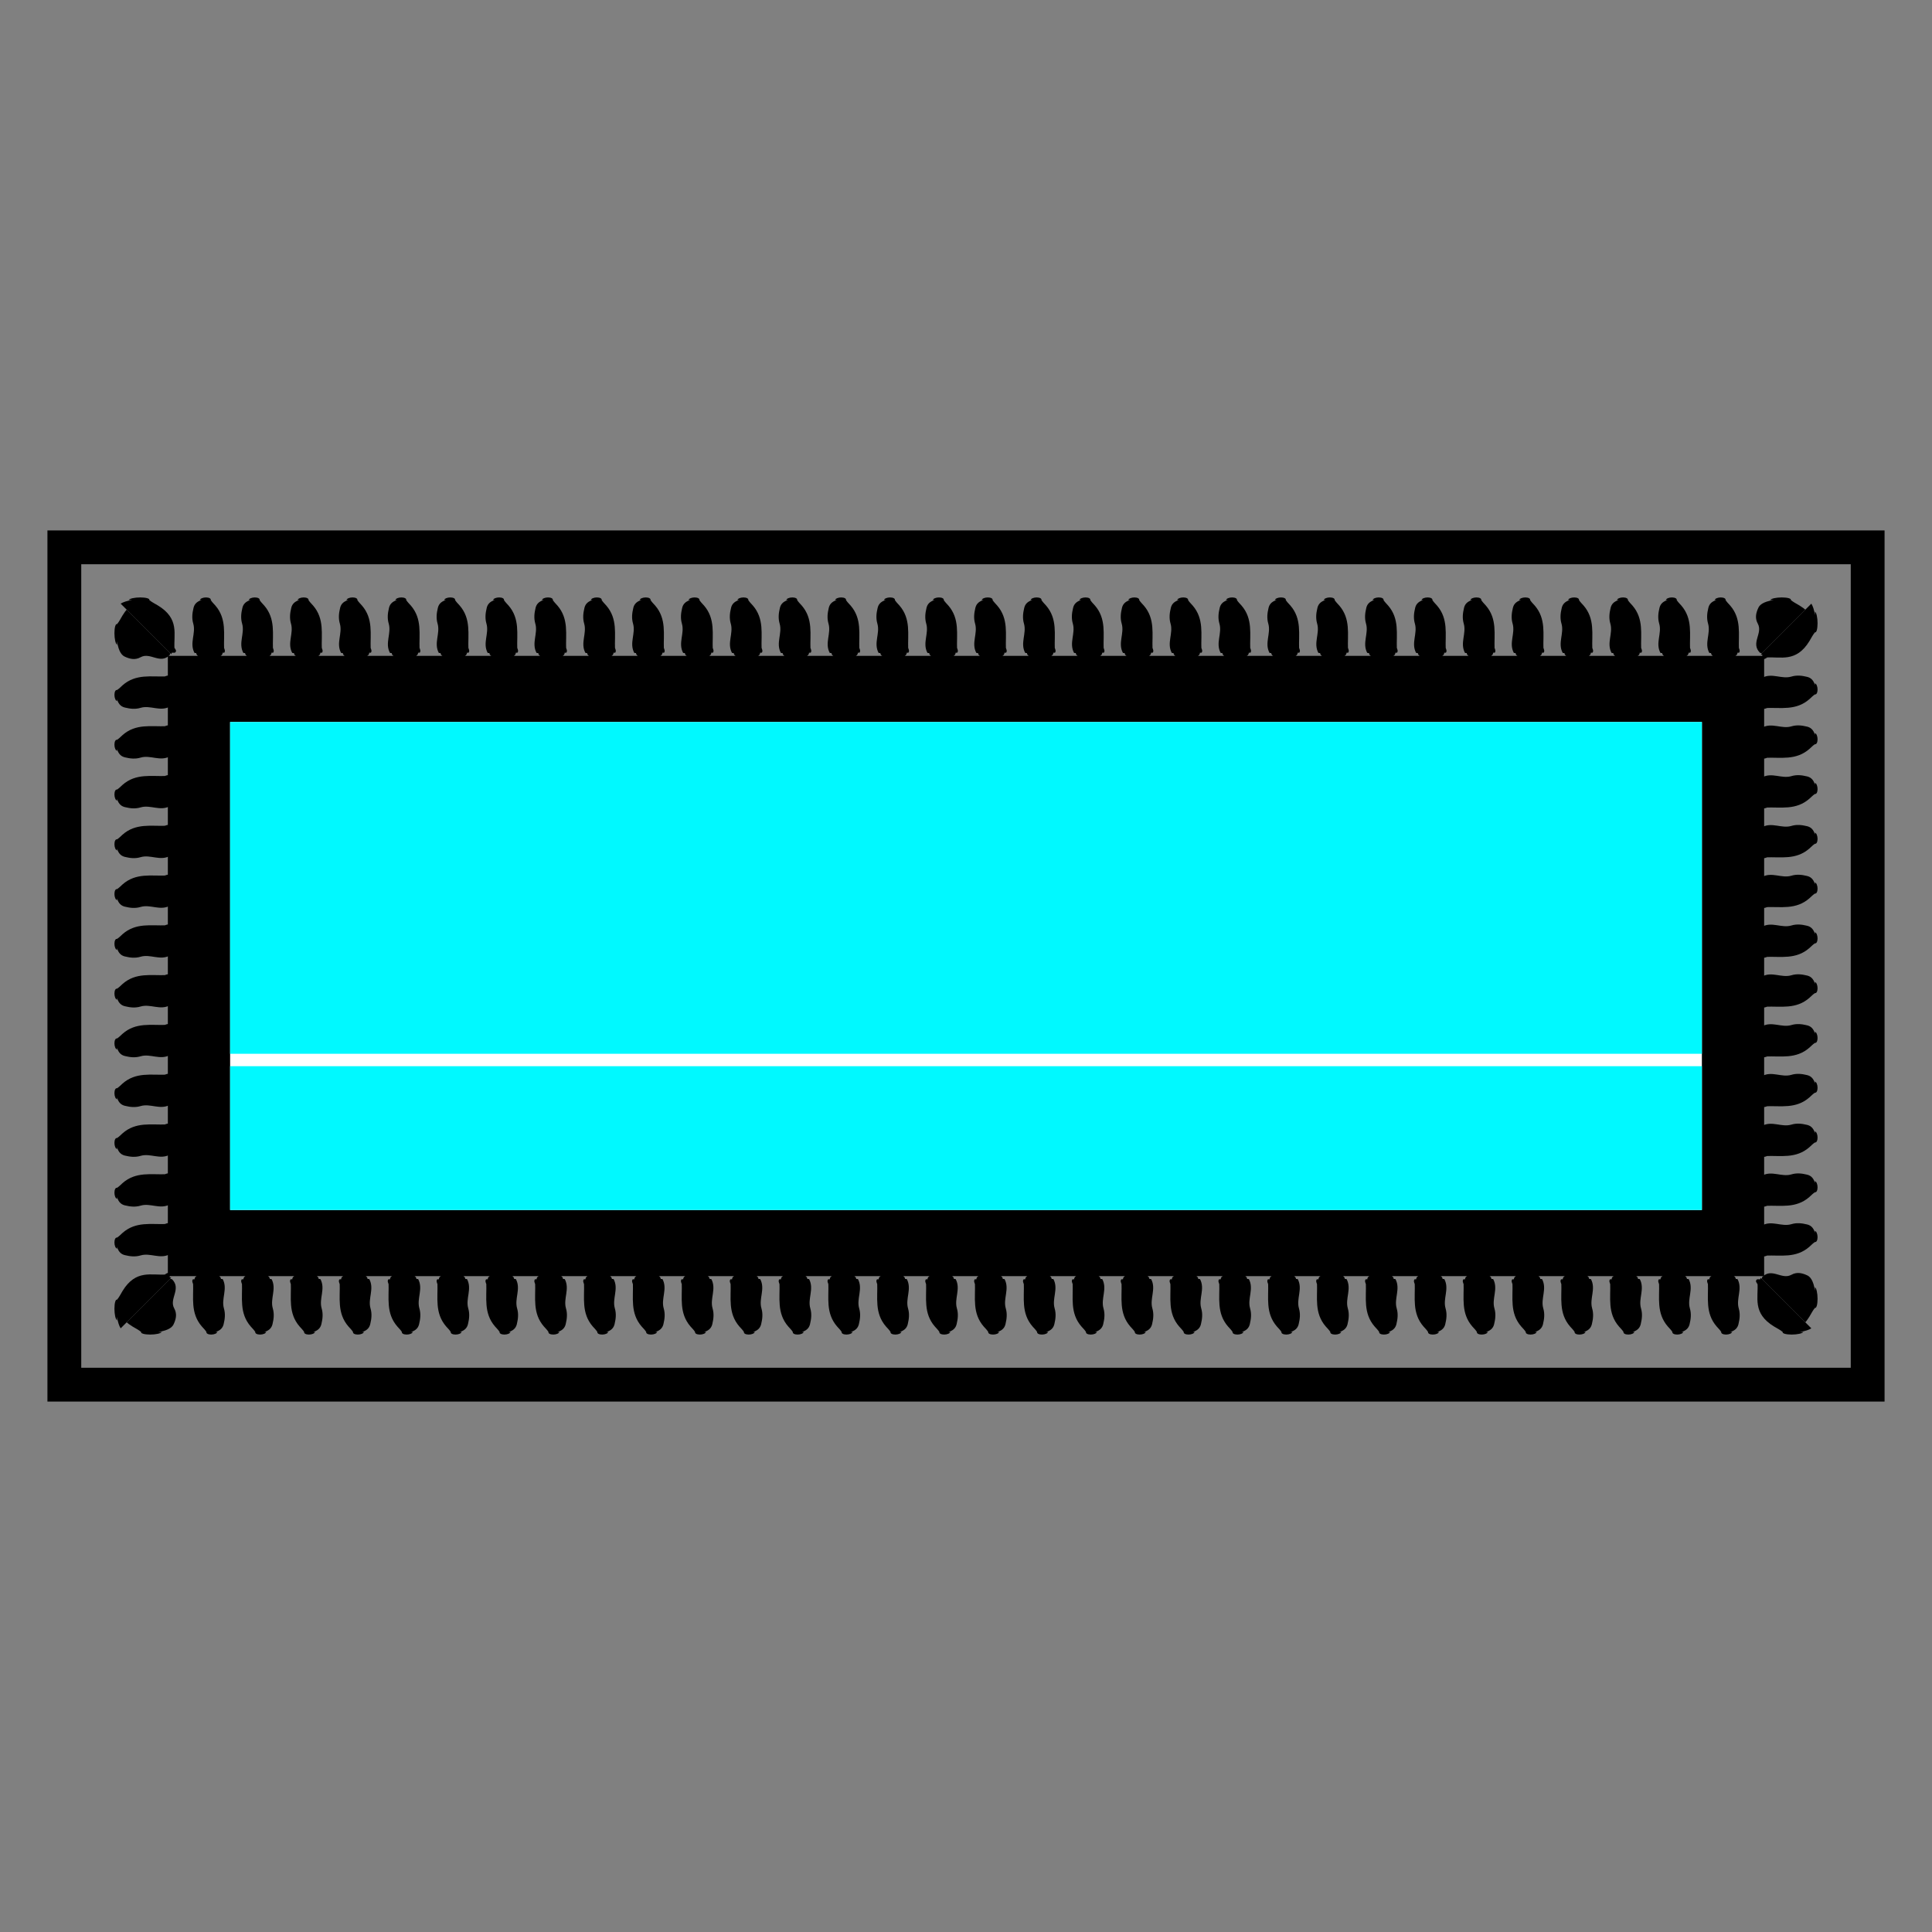 <?xml version="1.0" encoding="utf-8"?>
<!-- Generator: Adobe Illustrator 24.2.1, SVG Export Plug-In . SVG Version: 6.00 Build 0)  -->
<svg version="1.1" xmlns="http://www.w3.org/2000/svg" xmlns:xlink="http://www.w3.org/1999/xlink" x="0px" y="0px"
	 viewBox="0 0 400 400" enable-background="new 0 0 400 400" xml:space="preserve">
<rect x="0" y="0" width="400" height="400" fill="#808080" stroke="none"/>
<g id="Shapes">
	<g>
		<g>
			<path d="M390.179,290.179H9.821V109.821h380.357V290.179z M16.821,283.179h366.357V116.821H16.821
				V283.179z"/>
		</g>
		<g>
			<g>
				<path d="M24.225,258.147c0.364,1.233,1.071,1.588,1.662,1.723c1.099,0.272,2.147,0.374,3.228,0.051
					c2.026-0.602,4.029,0.852,6.057-0.258c0.027-0.025,0.025-0.236,0.034-0.37
					c0.692-0.01,1.243-1.255,1.236-2.796c-0.007-1.537-0.59-2.794-1.306-2.771l-0.004-0.347
					c-0.335-0.254-0.665-0.074-0.995,0.043c0.08-0.001,0.154-0.003,0.235-0.004
					c-3.029,0.124-6.231-0.603-9.005,1.844c-0.371,0.334-0.731,0.72-1.139,0.971
					c-0.294-0.077-0.534,0.36-0.536,1.006c0.002,0.627,0.236,1.203,0.534,1.292L24.225,258.147z"/>
			</g>
			<g>
				<path d="M24.225,247.84c0.364,1.233,1.071,1.588,1.662,1.723c1.099,0.272,2.147,0.373,3.228,0.05
					c2.026-0.601,4.029,0.852,6.057-0.257c0.027-0.025,0.025-0.236,0.034-0.37
					c0.692-0.01,1.243-1.255,1.236-2.796c-0.007-1.537-0.59-2.794-1.306-2.771l-0.004-0.347
					c-0.335-0.254-0.665-0.074-0.995,0.043c0.08-0.001,0.154-0.003,0.235-0.004
					c-3.029,0.124-6.231-0.603-9.005,1.844c-0.371,0.334-0.731,0.72-1.139,0.97
					c-0.294-0.077-0.534,0.36-0.536,1.006c0.002,0.627,0.236,1.203,0.534,1.292L24.225,247.84z"/>
			</g>
			<g>
				<path d="M24.225,237.534c0.364,1.233,1.071,1.588,1.662,1.723c1.099,0.272,2.147,0.373,3.228,0.05
					c2.026-0.601,4.029,0.852,6.057-0.257c0.027-0.025,0.025-0.236,0.034-0.37
					c0.692-0.01,1.243-1.255,1.236-2.796c-0.007-1.537-0.59-2.794-1.306-2.771l-0.004-0.347
					c-0.335-0.254-0.665-0.074-0.995,0.043c0.08-0.001,0.154-0.003,0.235-0.004
					c-3.029,0.124-6.231-0.603-9.005,1.844c-0.371,0.334-0.731,0.72-1.139,0.97
					c-0.294-0.077-0.534,0.36-0.536,1.006c0.002,0.627,0.236,1.203,0.534,1.292L24.225,237.534z"/>
			</g>
			<g>
				<path d="M24.225,227.227c0.364,1.233,1.071,1.588,1.662,1.723c1.099,0.272,2.147,0.373,3.228,0.05
					c2.026-0.601,4.029,0.852,6.057-0.257c0.027-0.025,0.025-0.236,0.034-0.37
					c0.692-0.01,1.243-1.255,1.236-2.796c-0.007-1.537-0.59-2.794-1.306-2.771l-0.004-0.347
					c-0.335-0.254-0.665-0.074-0.995,0.042c0.08-0.001,0.154-0.002,0.235-0.004
					c-3.029,0.124-6.231-0.603-9.005,1.844c-0.371,0.334-0.731,0.72-1.139,0.97
					c-0.294-0.077-0.534,0.36-0.536,1.006c0.002,0.627,0.236,1.203,0.534,1.292L24.225,227.227z"/>
			</g>
			<g>
				<path d="M24.225,216.92c0.364,1.233,1.071,1.588,1.662,1.723c1.099,0.272,2.147,0.373,3.228,0.05
					c2.026-0.601,4.029,0.852,6.057-0.257c0.027-0.025,0.025-0.236,0.034-0.37
					c0.692-0.01,1.243-1.255,1.236-2.796c-0.007-1.537-0.59-2.793-1.306-2.77l-0.004-0.347
					c-0.335-0.254-0.665-0.074-0.995,0.042c0.08-0.001,0.154-0.002,0.235-0.004
					c-3.029,0.124-6.231-0.603-9.005,1.844c-0.371,0.334-0.731,0.72-1.139,0.97
					c-0.294-0.077-0.534,0.36-0.536,1.006c0.002,0.627,0.236,1.203,0.534,1.292L24.225,216.92z"/>
			</g>
			<g>
				<path d="M24.225,206.614c0.364,1.233,1.071,1.588,1.662,1.723c1.099,0.272,2.147,0.373,3.228,0.05
					c2.026-0.601,4.029,0.852,6.057-0.257c0.027-0.025,0.025-0.236,0.034-0.37
					c0.692-0.009,1.243-1.255,1.236-2.796c-0.007-1.537-0.59-2.793-1.306-2.771l-0.004-0.347
					c-0.335-0.254-0.665-0.074-0.995,0.042c0.08-0.001,0.154-0.002,0.235-0.004
					c-3.029,0.124-6.231-0.603-9.005,1.844c-0.371,0.334-0.731,0.72-1.139,0.97
					c-0.294-0.077-0.534,0.36-0.536,1.006c0.002,0.627,0.236,1.203,0.534,1.292L24.225,206.614z"/>
			</g>
			<g>
				<path d="M24.225,196.307c0.364,1.233,1.071,1.588,1.662,1.723c1.099,0.272,2.147,0.373,3.228,0.05
					c2.026-0.601,4.029,0.852,6.057-0.257c0.027-0.025,0.025-0.236,0.034-0.37
					c0.692-0.01,1.243-1.255,1.236-2.796c-0.007-1.537-0.59-2.793-1.306-2.771l-0.004-0.347
					c-0.335-0.254-0.665-0.074-0.995,0.042c0.08-0.001,0.154-0.002,0.235-0.004
					c-3.029,0.124-6.231-0.603-9.005,1.844c-0.371,0.334-0.731,0.72-1.139,0.97
					c-0.294-0.077-0.534,0.36-0.536,1.006c0.002,0.627,0.236,1.203,0.534,1.292L24.225,196.307z"/>
			</g>
			<g>
				<path d="M24.225,186c0.364,1.233,1.071,1.587,1.662,1.723c1.099,0.272,2.147,0.373,3.228,0.05
					c2.026-0.602,4.029,0.852,6.057-0.257c0.027-0.025,0.025-0.236,0.034-0.37
					c0.692-0.01,1.243-1.255,1.236-2.796c-0.007-1.537-0.59-2.793-1.306-2.771l-0.004-0.347
					c-0.335-0.254-0.665-0.074-0.995,0.042c0.08-0.001,0.154-0.002,0.235-0.004
					c-3.029,0.124-6.231-0.604-9.005,1.844c-0.371,0.334-0.731,0.72-1.139,0.97
					c-0.294-0.077-0.534,0.36-0.536,1.006c0.002,0.627,0.236,1.203,0.534,1.292L24.225,186z"/>
			</g>
			<g>
				<path d="M24.225,175.693c0.364,1.233,1.071,1.588,1.662,1.724c1.099,0.272,2.147,0.373,3.228,0.05
					c2.026-0.602,4.029,0.852,6.057-0.257c0.027-0.025,0.025-0.236,0.034-0.37
					c0.692-0.01,1.243-1.255,1.236-2.796c-0.007-1.537-0.59-2.794-1.306-2.771l-0.004-0.347
					c-0.335-0.253-0.665-0.074-0.995,0.043c0.08-0.001,0.154-0.002,0.235-0.004
					c-3.029,0.124-6.231-0.604-9.005,1.844c-0.371,0.334-0.731,0.72-1.139,0.97
					c-0.294-0.077-0.534,0.36-0.536,1.006c0.002,0.627,0.236,1.203,0.534,1.291L24.225,175.693z"/>
			</g>
			<g>
				<path d="M24.225,165.387c0.364,1.233,1.071,1.588,1.662,1.724c1.099,0.272,2.147,0.373,3.228,0.05
					c2.026-0.602,4.029,0.852,6.057-0.258c0.027-0.025,0.025-0.236,0.034-0.37
					c0.692-0.01,1.243-1.255,1.236-2.796c-0.007-1.537-0.59-2.794-1.306-2.771l-0.004-0.347
					c-0.335-0.254-0.665-0.074-0.995,0.043c0.08-0.001,0.154-0.002,0.235-0.004
					c-3.029,0.124-6.231-0.604-9.005,1.844c-0.371,0.334-0.731,0.72-1.139,0.97
					c-0.294-0.077-0.534,0.36-0.536,1.006c0.002,0.627,0.236,1.203,0.534,1.291L24.225,165.387z"/>
			</g>
			<g>
				<path d="M24.225,155.08c0.364,1.233,1.071,1.588,1.662,1.724c1.099,0.272,2.147,0.373,3.228,0.05
					c2.026-0.602,4.029,0.852,6.057-0.258c0.027-0.025,0.025-0.236,0.034-0.37
					c0.692-0.01,1.243-1.255,1.236-2.796c-0.007-1.537-0.59-2.794-1.306-2.771l-0.004-0.347
					c-0.335-0.254-0.665-0.074-0.995,0.043c0.08-0.001,0.154-0.003,0.235-0.004
					c-3.029,0.124-6.231-0.603-9.005,1.845c-0.371,0.334-0.731,0.72-1.139,0.97
					c-0.294-0.077-0.534,0.36-0.536,1.006c0.002,0.627,0.236,1.203,0.534,1.291L24.225,155.08z"/>
			</g>
			<g>
				<path d="M24.225,144.773c0.364,1.233,1.071,1.588,1.662,1.723c1.099,0.273,2.147,0.374,3.228,0.051
					c2.026-0.602,4.029,0.852,6.057-0.258c0.027-0.025,0.025-0.236,0.034-0.37
					c0.692-0.01,1.243-1.255,1.236-2.796c-0.007-1.537-0.59-2.794-1.306-2.771l-0.004-0.347
					c-0.335-0.254-0.665-0.074-0.995,0.043c0.08-0.001,0.154-0.003,0.235-0.004
					c-3.029,0.124-6.231-0.603-9.005,1.844c-0.371,0.334-0.731,0.72-1.139,0.971
					c-0.294-0.077-0.534,0.36-0.536,1.006c0.002,0.626,0.236,1.203,0.534,1.291L24.225,144.773z"/>
			</g>
			<g>
				<path d="M41.753,124.226c-1.21,0.364-1.559,1.07-1.692,1.662
					c-0.268,1.099-0.366,2.147-0.049,3.228c0.59,2.026-0.836,4.029,0.253,6.057
					c0.024,0.027,0.232,0.025,0.363,0.034c0.01,0.691,1.232,1.244,2.744,1.236
					c1.509-0.007,2.742-0.59,2.72-1.306l0.341-0.004c0.249-0.335,0.073-0.665-0.042-0.995
					c0.001,0.08,0.003,0.154,0.004,0.234c-0.121-3.028,0.592-6.231-1.81-9.005
					c-0.328-0.372-0.707-0.731-0.952-1.139c0.076-0.294-0.354-0.534-0.988-0.536
					c-0.615,0.002-1.181,0.236-1.268,0.533L41.753,124.226z"/>
			</g>
			<g>
				<path d="M51.87,124.226c-1.21,0.364-1.559,1.07-1.692,1.662
					c-0.268,1.099-0.366,2.147-0.049,3.228c0.59,2.026-0.836,4.029,0.253,6.057
					c0.024,0.027,0.232,0.025,0.363,0.034c0.01,0.691,1.232,1.244,2.744,1.236
					c1.509-0.007,2.742-0.59,2.719-1.306l0.341-0.004c0.249-0.335,0.073-0.665-0.042-0.995
					c0.001,0.08,0.003,0.154,0.004,0.234c-0.121-3.028,0.592-6.231-1.81-9.005
					c-0.328-0.372-0.707-0.731-0.952-1.139c0.076-0.294-0.354-0.534-0.988-0.536
					c-0.615,0.002-1.181,0.236-1.268,0.533L51.87,124.226z"/>
			</g>
			<g>
				<path d="M61.987,124.226c-1.21,0.364-1.559,1.07-1.692,1.662
					c-0.268,1.099-0.366,2.147-0.049,3.228c0.59,2.026-0.836,4.029,0.253,6.057
					c0.024,0.027,0.232,0.025,0.363,0.034c0.01,0.691,1.232,1.244,2.744,1.236
					c1.509-0.007,2.742-0.59,2.719-1.306l0.341-0.004c0.249-0.335,0.073-0.665-0.042-0.995
					c0.001,0.08,0.003,0.154,0.004,0.234c-0.121-3.028,0.592-6.231-1.81-9.005
					c-0.328-0.372-0.707-0.731-0.952-1.139c0.076-0.294-0.354-0.534-0.988-0.536
					c-0.615,0.002-1.181,0.236-1.268,0.533L61.987,124.226z"/>
			</g>
			<g>
				<path d="M72.104,124.226c-1.21,0.364-1.559,1.07-1.692,1.662
					c-0.268,1.099-0.366,2.147-0.049,3.228c0.59,2.026-0.836,4.029,0.253,6.057
					c0.024,0.027,0.232,0.025,0.363,0.034c0.01,0.691,1.232,1.244,2.744,1.236
					c1.509-0.007,2.742-0.59,2.719-1.306l0.341-0.004c0.249-0.335,0.073-0.665-0.042-0.995
					c0.001,0.08,0.003,0.154,0.004,0.234c-0.121-3.028,0.592-6.231-1.81-9.005
					c-0.328-0.372-0.707-0.731-0.952-1.139c0.076-0.294-0.354-0.534-0.988-0.536
					c-0.615,0.002-1.181,0.236-1.268,0.533L72.104,124.226z"/>
			</g>
			<g>
				<path d="M82.221,124.226c-1.21,0.364-1.559,1.07-1.692,1.662
					c-0.268,1.099-0.366,2.147-0.049,3.228c0.59,2.026-0.836,4.029,0.253,6.057
					c0.024,0.027,0.232,0.025,0.363,0.034c0.01,0.691,1.232,1.244,2.744,1.236
					c1.509-0.007,2.742-0.59,2.72-1.306l0.341-0.004c0.249-0.335,0.073-0.665-0.042-0.995
					c0.001,0.08,0.003,0.154,0.004,0.234c-0.121-3.028,0.592-6.231-1.81-9.005
					c-0.328-0.372-0.707-0.731-0.952-1.139c0.076-0.294-0.354-0.534-0.988-0.536
					c-0.615,0.002-1.181,0.236-1.268,0.533L82.221,124.226z"/>
			</g>
			<g>
				<path d="M92.338,124.226c-1.21,0.364-1.559,1.07-1.692,1.662
					c-0.268,1.099-0.366,2.147-0.049,3.228c0.59,2.026-0.836,4.029,0.253,6.057
					c0.024,0.027,0.232,0.025,0.363,0.034c0.01,0.691,1.232,1.244,2.744,1.236
					c1.509-0.007,2.742-0.59,2.719-1.306l0.341-0.004c0.249-0.335,0.073-0.665-0.042-0.995
					c0.001,0.08,0.003,0.154,0.004,0.234c-0.121-3.028,0.592-6.231-1.81-9.005
					c-0.328-0.372-0.707-0.731-0.952-1.139c0.076-0.294-0.354-0.534-0.988-0.536
					c-0.615,0.002-1.181,0.236-1.268,0.533L92.338,124.226z"/>
			</g>
			<g>
				<path d="M102.455,124.226c-1.21,0.364-1.559,1.07-1.692,1.662
					c-0.268,1.099-0.366,2.147-0.049,3.228c0.59,2.026-0.836,4.029,0.253,6.057
					c0.024,0.027,0.232,0.025,0.363,0.034c0.01,0.691,1.232,1.244,2.744,1.236
					c1.509-0.007,2.742-0.59,2.719-1.306l0.341-0.004c0.249-0.335,0.073-0.665-0.042-0.995
					c0.001,0.08,0.003,0.154,0.004,0.234c-0.121-3.028,0.592-6.231-1.81-9.005
					c-0.328-0.372-0.707-0.731-0.952-1.139c0.076-0.294-0.354-0.534-0.988-0.536
					c-0.615,0.002-1.181,0.236-1.268,0.533L102.455,124.226z"/>
			</g>
			<g>
				<path d="M112.572,124.226c-1.21,0.364-1.559,1.07-1.692,1.662
					c-0.268,1.099-0.366,2.147-0.049,3.228c0.59,2.026-0.836,4.029,0.253,6.057
					c0.024,0.027,0.232,0.025,0.363,0.034c0.01,0.691,1.232,1.244,2.744,1.236
					c1.509-0.007,2.742-0.59,2.719-1.306l0.341-0.004c0.249-0.335,0.073-0.665-0.042-0.995
					c0.001,0.08,0.003,0.154,0.004,0.234c-0.121-3.028,0.592-6.231-1.81-9.005
					c-0.328-0.372-0.707-0.731-0.952-1.139c0.076-0.294-0.354-0.534-0.988-0.536
					c-0.615,0.002-1.181,0.236-1.268,0.533L112.572,124.226z"/>
			</g>
			<g>
				<path d="M122.689,124.226c-1.21,0.364-1.559,1.07-1.692,1.662
					c-0.268,1.099-0.366,2.147-0.049,3.228c0.59,2.026-0.836,4.029,0.253,6.057
					c0.024,0.027,0.232,0.025,0.363,0.034c0.01,0.691,1.232,1.244,2.744,1.236
					c1.509-0.007,2.742-0.59,2.719-1.306l0.341-0.004c0.249-0.335,0.073-0.665-0.042-0.995
					c0.001,0.08,0.003,0.154,0.004,0.234c-0.121-3.028,0.592-6.231-1.81-9.005
					c-0.328-0.372-0.707-0.731-0.952-1.139c0.076-0.294-0.354-0.534-0.988-0.536
					c-0.615,0.002-1.181,0.236-1.268,0.533L122.689,124.226z"/>
			</g>
			<g>
				<path d="M132.806,124.226c-1.21,0.364-1.559,1.07-1.692,1.662
					c-0.267,1.099-0.366,2.147-0.049,3.228c0.59,2.026-0.836,4.029,0.253,6.057
					c0.024,0.027,0.232,0.025,0.363,0.034c0.01,0.691,1.232,1.244,2.744,1.236
					c1.509-0.007,2.742-0.59,2.719-1.306l0.341-0.004c0.249-0.335,0.073-0.665-0.042-0.995
					c0.001,0.08,0.003,0.154,0.004,0.234c-0.121-3.028,0.592-6.231-1.81-9.005
					c-0.328-0.372-0.707-0.731-0.952-1.139c0.076-0.294-0.354-0.534-0.988-0.536
					c-0.615,0.002-1.181,0.236-1.268,0.533L132.806,124.226z"/>
			</g>
			<g>
				<path d="M142.923,124.226c-1.21,0.364-1.559,1.07-1.692,1.662
					c-0.268,1.099-0.366,2.147-0.049,3.228c0.59,2.026-0.836,4.029,0.253,6.057
					c0.024,0.027,0.232,0.025,0.363,0.034c0.01,0.691,1.232,1.244,2.744,1.236
					c1.509-0.007,2.742-0.59,2.719-1.306l0.341-0.004c0.249-0.335,0.073-0.665-0.042-0.995
					c0.001,0.08,0.003,0.154,0.004,0.234c-0.121-3.028,0.592-6.231-1.81-9.005
					c-0.328-0.372-0.707-0.731-0.952-1.139c0.076-0.294-0.354-0.534-0.988-0.536
					c-0.615,0.002-1.181,0.236-1.268,0.533L142.923,124.226z"/>
			</g>
			<g>
				<path d="M153.04,124.226c-1.21,0.364-1.559,1.07-1.692,1.662
					c-0.268,1.099-0.366,2.147-0.049,3.228c0.59,2.026-0.836,4.029,0.253,6.057
					c0.024,0.027,0.232,0.025,0.363,0.034c0.01,0.691,1.232,1.244,2.744,1.236
					c1.509-0.007,2.742-0.59,2.719-1.306l0.341-0.004c0.249-0.335,0.073-0.665-0.042-0.995
					c0.001,0.08,0.003,0.154,0.004,0.234c-0.121-3.028,0.592-6.231-1.81-9.005
					c-0.328-0.372-0.707-0.731-0.952-1.139c0.076-0.294-0.354-0.534-0.988-0.536
					c-0.615,0.002-1.181,0.236-1.268,0.533L153.04,124.226z"/>
			</g>
			<g>
				<path d="M163.157,124.226c-1.21,0.364-1.559,1.07-1.692,1.662
					c-0.268,1.099-0.366,2.147-0.049,3.228c0.59,2.026-0.836,4.029,0.253,6.057
					c0.024,0.027,0.232,0.025,0.363,0.034c0.01,0.691,1.232,1.244,2.745,1.236
					c1.509-0.007,2.742-0.59,2.719-1.306l0.341-0.004c0.249-0.335,0.073-0.665-0.042-0.995
					c0.001,0.08,0.003,0.154,0.004,0.234c-0.121-3.028,0.592-6.231-1.81-9.005
					c-0.328-0.372-0.707-0.731-0.952-1.139c0.076-0.294-0.354-0.534-0.988-0.536
					c-0.615,0.002-1.181,0.236-1.268,0.533L163.157,124.226z"/>
			</g>
			<g>
				<path d="M173.274,124.226c-1.21,0.364-1.559,1.07-1.692,1.662
					c-0.268,1.099-0.366,2.147-0.049,3.228c0.59,2.026-0.836,4.029,0.253,6.057
					c0.024,0.027,0.232,0.025,0.363,0.034c0.01,0.691,1.232,1.244,2.744,1.236
					c1.509-0.007,2.742-0.59,2.719-1.306l0.341-0.004c0.249-0.335,0.073-0.665-0.042-0.995
					c0.001,0.08,0.003,0.154,0.004,0.234c-0.121-3.028,0.592-6.231-1.81-9.005
					c-0.328-0.372-0.707-0.731-0.952-1.139c0.076-0.294-0.354-0.534-0.988-0.536
					c-0.615,0.002-1.181,0.236-1.268,0.533L173.274,124.226z"/>
			</g>
			<g>
				<path d="M183.391,124.226c-1.21,0.364-1.559,1.07-1.692,1.662
					c-0.268,1.099-0.366,2.147-0.049,3.228c0.59,2.026-0.836,4.029,0.253,6.057
					c0.024,0.027,0.232,0.025,0.363,0.034c0.01,0.691,1.232,1.244,2.745,1.236
					c1.509-0.007,2.742-0.59,2.719-1.306l0.341-0.004c0.249-0.335,0.073-0.665-0.042-0.995
					c0.001,0.08,0.003,0.154,0.004,0.234c-0.121-3.028,0.592-6.231-1.81-9.005
					c-0.328-0.372-0.707-0.731-0.952-1.139c0.076-0.294-0.354-0.534-0.988-0.536
					c-0.615,0.002-1.181,0.236-1.268,0.533L183.391,124.226z"/>
			</g>
			<g>
				<path d="M193.508,124.226c-1.21,0.364-1.559,1.07-1.692,1.662
					c-0.268,1.099-0.366,2.147-0.049,3.228c0.59,2.026-0.836,4.029,0.253,6.057
					c0.024,0.027,0.232,0.025,0.363,0.034c0.01,0.691,1.232,1.244,2.744,1.236
					c1.509-0.007,2.742-0.59,2.72-1.306l0.341-0.004c0.249-0.335,0.073-0.665-0.042-0.995
					c0.001,0.08,0.003,0.154,0.004,0.234c-0.121-3.028,0.592-6.231-1.81-9.005
					c-0.328-0.372-0.707-0.731-0.952-1.139c0.076-0.294-0.354-0.534-0.988-0.536
					c-0.615,0.002-1.181,0.236-1.268,0.533L193.508,124.226z"/>
			</g>
			<g>
				<path d="M203.625,124.226c-1.21,0.364-1.559,1.07-1.692,1.662
					c-0.268,1.099-0.366,2.147-0.05,3.228c0.59,2.026-0.836,4.029,0.253,6.057
					c0.024,0.027,0.232,0.025,0.363,0.034c0.01,0.691,1.232,1.244,2.744,1.236
					c1.509-0.007,2.742-0.59,2.719-1.306l0.341-0.004c0.249-0.335,0.073-0.665-0.042-0.995
					c0.001,0.08,0.003,0.154,0.004,0.234c-0.121-3.028,0.592-6.231-1.81-9.005
					c-0.328-0.372-0.707-0.731-0.952-1.139c0.076-0.294-0.354-0.534-0.988-0.536
					c-0.615,0.002-1.181,0.236-1.268,0.533L203.625,124.226z"/>
			</g>
			<g>
				<path d="M213.742,124.226c-1.21,0.364-1.559,1.07-1.692,1.662
					c-0.268,1.099-0.366,2.147-0.049,3.228c0.59,2.026-0.836,4.029,0.253,6.057
					c0.024,0.027,0.232,0.025,0.363,0.034c0.01,0.691,1.232,1.244,2.745,1.236
					c1.509-0.007,2.742-0.59,2.719-1.306l0.341-0.004c0.249-0.335,0.073-0.665-0.042-0.995
					c0.001,0.08,0.003,0.154,0.004,0.234c-0.121-3.028,0.592-6.231-1.81-9.005
					c-0.328-0.372-0.707-0.731-0.952-1.139c0.076-0.294-0.354-0.534-0.988-0.536
					c-0.615,0.002-1.181,0.236-1.268,0.533L213.742,124.226z"/>
			</g>
			<g>
				<path d="M223.859,124.226c-1.21,0.364-1.559,1.07-1.692,1.662
					c-0.268,1.099-0.366,2.147-0.049,3.228c0.59,2.026-0.836,4.029,0.253,6.057
					c0.024,0.027,0.232,0.025,0.363,0.034c0.01,0.691,1.232,1.244,2.744,1.236
					c1.509-0.007,2.742-0.59,2.719-1.306l0.341-0.004c0.249-0.335,0.073-0.665-0.042-0.995
					c0.001,0.08,0.003,0.154,0.004,0.234c-0.121-3.028,0.592-6.231-1.81-9.005
					c-0.328-0.372-0.707-0.731-0.952-1.139c0.076-0.294-0.354-0.534-0.988-0.536
					c-0.615,0.002-1.181,0.236-1.268,0.533L223.859,124.226z"/>
			</g>
			<g>
				<path d="M233.976,124.226c-1.21,0.364-1.559,1.07-1.692,1.662
					c-0.268,1.099-0.366,2.147-0.049,3.228c0.59,2.026-0.836,4.029,0.253,6.057
					c0.024,0.027,0.232,0.025,0.363,0.034c0.01,0.691,1.232,1.244,2.744,1.236
					c1.509-0.007,2.742-0.59,2.719-1.306l0.341-0.004c0.249-0.335,0.073-0.665-0.042-0.995
					c0.001,0.08,0.003,0.154,0.004,0.234c-0.121-3.028,0.592-6.231-1.81-9.005
					c-0.328-0.372-0.707-0.731-0.952-1.139c0.076-0.294-0.354-0.534-0.988-0.536
					c-0.615,0.002-1.181,0.236-1.268,0.533L233.976,124.226z"/>
			</g>
			<g>
				<path d="M244.093,124.226c-1.21,0.364-1.559,1.07-1.692,1.662
					c-0.268,1.099-0.366,2.147-0.049,3.228c0.59,2.026-0.836,4.029,0.253,6.057
					c0.024,0.027,0.232,0.025,0.363,0.034c0.01,0.691,1.232,1.244,2.745,1.236
					c1.509-0.007,2.742-0.59,2.719-1.306l0.341-0.004c0.249-0.335,0.073-0.665-0.042-0.995
					c0.001,0.08,0.003,0.154,0.004,0.234c-0.121-3.028,0.592-6.231-1.81-9.005
					c-0.328-0.372-0.707-0.731-0.952-1.139c0.076-0.294-0.354-0.534-0.988-0.536
					c-0.615,0.002-1.181,0.236-1.268,0.533L244.093,124.226z"/>
			</g>
			<g>
				<path d="M254.21,124.226c-1.21,0.364-1.559,1.07-1.692,1.662
					c-0.268,1.099-0.366,2.147-0.05,3.228c0.59,2.026-0.836,4.029,0.253,6.057
					c0.024,0.027,0.232,0.025,0.363,0.034c0.01,0.691,1.232,1.244,2.744,1.236
					c1.509-0.007,2.742-0.59,2.719-1.306l0.341-0.004c0.249-0.335,0.073-0.665-0.042-0.995
					c0.001,0.08,0.003,0.154,0.004,0.234c-0.121-3.028,0.592-6.231-1.81-9.005
					c-0.328-0.372-0.707-0.731-0.952-1.139c0.076-0.294-0.354-0.534-0.988-0.536
					c-0.615,0.002-1.181,0.236-1.268,0.533L254.21,124.226z"/>
			</g>
			<g>
				<path d="M264.327,124.226c-1.21,0.364-1.559,1.07-1.692,1.662
					c-0.268,1.099-0.366,2.147-0.049,3.228c0.59,2.026-0.836,4.029,0.253,6.057
					c0.025,0.027,0.232,0.025,0.363,0.034c0.01,0.691,1.232,1.244,2.745,1.236
					c1.509-0.007,2.742-0.59,2.719-1.306l0.341-0.004c0.249-0.335,0.073-0.665-0.042-0.995
					c0.001,0.08,0.003,0.154,0.004,0.234c-0.121-3.028,0.592-6.231-1.81-9.005
					c-0.328-0.372-0.707-0.731-0.952-1.139c0.076-0.294-0.354-0.534-0.988-0.536
					c-0.615,0.002-1.181,0.236-1.268,0.533L264.327,124.226z"/>
			</g>
			<g>
				<path d="M274.444,124.226c-1.21,0.364-1.559,1.07-1.692,1.662
					c-0.268,1.099-0.366,2.147-0.049,3.228c0.59,2.026-0.836,4.029,0.253,6.057
					c0.024,0.027,0.232,0.025,0.363,0.034c0.01,0.691,1.232,1.244,2.744,1.236
					c1.509-0.007,2.742-0.59,2.719-1.306l0.341-0.004c0.249-0.335,0.073-0.665-0.042-0.995
					c0.001,0.08,0.003,0.154,0.004,0.234c-0.121-3.028,0.592-6.231-1.81-9.005
					c-0.328-0.372-0.707-0.731-0.952-1.139c0.076-0.294-0.354-0.534-0.988-0.536
					c-0.615,0.002-1.181,0.236-1.268,0.533L274.444,124.226z"/>
			</g>
			<g>
				<path d="M284.561,124.226c-1.21,0.364-1.559,1.07-1.692,1.662
					c-0.267,1.099-0.366,2.147-0.049,3.228c0.59,2.026-0.836,4.029,0.253,6.057
					c0.024,0.027,0.232,0.025,0.363,0.034c0.01,0.691,1.232,1.244,2.744,1.236
					c1.509-0.007,2.742-0.59,2.719-1.306l0.341-0.004c0.249-0.335,0.073-0.665-0.042-0.995
					c0.001,0.08,0.003,0.154,0.004,0.234c-0.121-3.028,0.592-6.231-1.81-9.005
					c-0.328-0.372-0.707-0.731-0.952-1.139c0.076-0.294-0.354-0.534-0.988-0.536
					c-0.615,0.002-1.181,0.236-1.268,0.533L284.561,124.226z"/>
			</g>
			<g>
				<path d="M294.678,124.226c-1.21,0.364-1.559,1.07-1.692,1.662
					c-0.268,1.099-0.366,2.147-0.049,3.228c0.59,2.026-0.836,4.029,0.253,6.057
					c0.024,0.027,0.232,0.025,0.363,0.034c0.01,0.691,1.232,1.244,2.745,1.236
					c1.509-0.007,2.742-0.59,2.719-1.306l0.341-0.004c0.249-0.335,0.073-0.665-0.042-0.995
					c0.001,0.08,0.003,0.154,0.004,0.234c-0.121-3.028,0.592-6.231-1.81-9.005
					c-0.328-0.372-0.707-0.731-0.952-1.139c0.076-0.294-0.354-0.534-0.988-0.536
					c-0.615,0.002-1.181,0.236-1.268,0.533L294.678,124.226z"/>
			</g>
			<g>
				<path d="M304.795,124.226c-1.21,0.364-1.559,1.07-1.692,1.662
					c-0.267,1.099-0.366,2.147-0.049,3.228c0.59,2.026-0.836,4.029,0.253,6.057
					c0.024,0.027,0.232,0.025,0.363,0.034c0.01,0.691,1.232,1.244,2.744,1.236
					c1.509-0.007,2.742-0.59,2.719-1.306l0.341-0.004c0.249-0.335,0.073-0.665-0.042-0.995
					c0.001,0.08,0.003,0.154,0.004,0.234c-0.121-3.028,0.592-6.231-1.81-9.005
					c-0.328-0.372-0.707-0.731-0.952-1.139c0.076-0.294-0.354-0.534-0.988-0.536
					c-0.615,0.002-1.181,0.236-1.268,0.533L304.795,124.226z"/>
			</g>
			<g>
				<path d="M314.912,124.226c-1.21,0.364-1.559,1.07-1.692,1.662
					c-0.268,1.099-0.366,2.147-0.049,3.228c0.59,2.026-0.836,4.029,0.253,6.057
					c0.024,0.027,0.232,0.025,0.363,0.034c0.01,0.691,1.232,1.244,2.744,1.236
					c1.509-0.007,2.742-0.59,2.72-1.306l0.341-0.004c0.249-0.335,0.073-0.665-0.042-0.995
					c0.001,0.08,0.003,0.154,0.004,0.234c-0.121-3.028,0.592-6.231-1.81-9.005
					c-0.328-0.372-0.707-0.731-0.952-1.139c0.076-0.294-0.354-0.534-0.988-0.536
					c-0.615,0.002-1.181,0.236-1.268,0.533L314.912,124.226z"/>
			</g>
			<g>
				<path d="M325.029,124.226c-1.21,0.364-1.559,1.07-1.692,1.662
					c-0.268,1.099-0.366,2.147-0.049,3.228c0.59,2.026-0.836,4.029,0.253,6.057
					c0.024,0.027,0.232,0.025,0.363,0.034c0.01,0.691,1.232,1.244,2.744,1.236
					c1.509-0.007,2.742-0.59,2.72-1.306l0.341-0.004c0.249-0.335,0.073-0.665-0.042-0.995
					c0.001,0.08,0.003,0.154,0.004,0.234c-0.121-3.028,0.592-6.231-1.81-9.005
					c-0.328-0.372-0.707-0.731-0.952-1.139c0.076-0.294-0.354-0.534-0.988-0.536
					c-0.615,0.002-1.181,0.236-1.268,0.533L325.029,124.226z"/>
			</g>
			<g>
				<path d="M335.146,124.226c-1.21,0.364-1.559,1.07-1.692,1.662
					c-0.268,1.099-0.366,2.147-0.05,3.228c0.59,2.026-0.836,4.029,0.253,6.057
					c0.025,0.027,0.232,0.025,0.363,0.034c0.009,0.691,1.232,1.244,2.744,1.236
					c1.509-0.007,2.742-0.59,2.719-1.306l0.341-0.004c0.249-0.335,0.073-0.665-0.042-0.995
					c0.001,0.08,0.003,0.154,0.004,0.234c-0.121-3.028,0.592-6.231-1.81-9.005
					c-0.328-0.372-0.707-0.731-0.952-1.139c0.076-0.294-0.354-0.534-0.988-0.536
					c-0.615,0.002-1.181,0.236-1.268,0.533L335.146,124.226z"/>
			</g>
			<g>
				<path d="M345.263,124.226c-1.21,0.364-1.559,1.07-1.692,1.662
					c-0.268,1.099-0.366,2.147-0.049,3.228c0.59,2.026-0.836,4.029,0.253,6.057
					c0.024,0.027,0.232,0.025,0.363,0.034c0.01,0.691,1.232,1.244,2.745,1.236
					c1.509-0.007,2.742-0.59,2.719-1.306l0.341-0.004c0.249-0.335,0.073-0.665-0.042-0.995
					c0.001,0.08,0.003,0.154,0.004,0.234c-0.121-3.028,0.592-6.231-1.81-9.005
					c-0.328-0.372-0.707-0.731-0.952-1.139c0.076-0.294-0.354-0.534-0.988-0.536
					c-0.615,0.002-1.181,0.236-1.268,0.533L345.263,124.226z"/>
			</g>
			<g>
				<path d="M355.38,124.226c-1.21,0.364-1.559,1.07-1.692,1.662
					c-0.268,1.099-0.366,2.147-0.049,3.228c0.59,2.026-0.836,4.029,0.253,6.057
					c0.024,0.027,0.232,0.025,0.363,0.034c0.01,0.691,1.232,1.244,2.744,1.236
					c1.509-0.007,2.742-0.59,2.719-1.306l0.341-0.004c0.249-0.335,0.073-0.665-0.042-0.995
					c0.001,0.08,0.003,0.154,0.004,0.234c-0.121-3.028,0.592-6.231-1.81-9.005
					c-0.328-0.372-0.707-0.731-0.952-1.139c0.076-0.294-0.354-0.534-0.988-0.536
					c-0.615,0.002-1.181,0.236-1.268,0.533L355.38,124.226z"/>
			</g>
			<g>
				<path d="M375.775,141.853c-0.364-1.233-1.071-1.588-1.662-1.724
					c-1.099-0.272-2.147-0.373-3.228-0.05c-2.026,0.602-4.029-0.852-6.057,0.258
					c-0.027,0.025-0.025,0.236-0.034,0.37c-0.692,0.01-1.243,1.255-1.236,2.796
					c0.007,1.537,0.59,2.794,1.306,2.771l0.004,0.347c0.335,0.254,0.665,0.074,0.995-0.043
					c-0.08,0.001-0.154,0.002-0.235,0.004c3.029-0.124,6.231,0.604,9.005-1.844
					c0.371-0.334,0.731-0.72,1.139-0.97c0.294,0.077,0.534-0.36,0.536-1.006
					c-0.002-0.627-0.236-1.203-0.534-1.291L375.775,141.853z"/>
			</g>
			<g>
				<path d="M375.775,152.16c-0.364-1.233-1.071-1.588-1.662-1.724
					c-1.099-0.272-2.147-0.373-3.228-0.05c-2.026,0.602-4.029-0.852-6.057,0.258
					c-0.027,0.025-0.025,0.236-0.034,0.37c-0.692,0.01-1.243,1.255-1.236,2.796
					c0.007,1.537,0.59,2.794,1.306,2.771l0.004,0.347c0.335,0.254,0.665,0.074,0.995-0.043
					c-0.08,0.001-0.154,0.003-0.235,0.004c3.029-0.124,6.231,0.603,9.005-1.844
					c0.371-0.334,0.731-0.72,1.139-0.971c0.294,0.077,0.534-0.36,0.536-1.006
					c-0.002-0.626-0.236-1.203-0.534-1.291L375.775,152.16z"/>
			</g>
			<g>
				<path d="M375.775,162.466c-0.364-1.233-1.071-1.588-1.662-1.723
					c-1.099-0.273-2.147-0.374-3.228-0.051c-2.026,0.602-4.029-0.852-6.057,0.258
					c-0.027,0.025-0.025,0.236-0.034,0.37c-0.692,0.01-1.243,1.255-1.236,2.796
					c0.007,1.537,0.59,2.794,1.306,2.771l0.004,0.347c0.335,0.254,0.665,0.074,0.995-0.043
					c-0.08,0.001-0.154,0.003-0.235,0.004c3.029-0.124,6.231,0.603,9.005-1.844
					c0.371-0.334,0.731-0.72,1.139-0.971c0.294,0.077,0.534-0.36,0.536-1.006
					c-0.002-0.626-0.236-1.203-0.534-1.291L375.775,162.466z"/>
			</g>
			<g>
				<path d="M375.775,172.773c-0.364-1.233-1.071-1.588-1.662-1.723
					c-1.099-0.272-2.147-0.374-3.228-0.051c-2.026,0.602-4.029-0.852-6.057,0.258
					c-0.027,0.025-0.025,0.236-0.034,0.37c-0.692,0.01-1.243,1.255-1.236,2.796
					c0.007,1.537,0.59,2.794,1.306,2.771l0.004,0.347c0.335,0.254,0.665,0.074,0.995-0.043
					c-0.08,0.001-0.154,0.003-0.235,0.004c3.029-0.124,6.231,0.603,9.005-1.844
					c0.371-0.334,0.731-0.72,1.139-0.971c0.294,0.077,0.534-0.36,0.536-1.006
					c-0.002-0.627-0.236-1.203-0.534-1.292L375.775,172.773z"/>
			</g>
			<g>
				<path d="M375.775,183.08c-0.364-1.233-1.071-1.588-1.662-1.723
					c-1.099-0.272-2.147-0.373-3.228-0.05c-2.026,0.601-4.029-0.852-6.057,0.257
					c-0.027,0.025-0.025,0.236-0.034,0.37c-0.692,0.01-1.243,1.255-1.236,2.796
					c0.007,1.537,0.59,2.794,1.306,2.771l0.004,0.347c0.335,0.254,0.665,0.074,0.995-0.043
					c-0.08,0.001-0.154,0.003-0.235,0.004c3.029-0.124,6.231,0.603,9.005-1.844
					c0.371-0.334,0.731-0.72,1.139-0.97c0.294,0.077,0.534-0.36,0.536-1.006
					c-0.002-0.627-0.236-1.203-0.534-1.292L375.775,183.08z"/>
			</g>
			<g>
				<path d="M375.775,193.386c-0.364-1.233-1.071-1.588-1.662-1.723
					c-1.099-0.272-2.147-0.373-3.228-0.05c-2.026,0.601-4.029-0.852-6.057,0.257
					c-0.027,0.025-0.025,0.236-0.034,0.37c-0.692,0.01-1.243,1.255-1.236,2.796
					c0.007,1.537,0.59,2.794,1.306,2.771l0.004,0.347c0.335,0.254,0.665,0.074,0.995-0.043
					c-0.08,0.001-0.154,0.003-0.235,0.004c3.029-0.124,6.231,0.603,9.005-1.844
					c0.371-0.334,0.731-0.72,1.139-0.97c0.294,0.077,0.534-0.36,0.536-1.006
					c-0.002-0.627-0.236-1.203-0.534-1.292L375.775,193.386z"/>
			</g>
			<g>
				<path d="M375.775,203.693c-0.364-1.233-1.071-1.588-1.662-1.723
					c-1.099-0.272-2.147-0.373-3.228-0.05c-2.026,0.601-4.029-0.852-6.057,0.257
					c-0.027,0.025-0.025,0.236-0.034,0.37c-0.692,0.01-1.243,1.255-1.236,2.796
					c0.007,1.537,0.59,2.794,1.306,2.771l0.004,0.347c0.335,0.254,0.665,0.074,0.995-0.042
					c-0.08,0.001-0.154,0.002-0.235,0.004c3.029-0.124,6.231,0.603,9.005-1.844
					c0.371-0.334,0.731-0.72,1.139-0.97c0.294,0.077,0.534-0.36,0.536-1.006
					c-0.002-0.627-0.236-1.203-0.534-1.292L375.775,203.693z"/>
			</g>
			<g>
				<path d="M375.775,214c-0.364-1.233-1.071-1.588-1.662-1.723
					c-1.099-0.272-2.147-0.373-3.228-0.05c-2.026,0.601-4.029-0.852-6.057,0.257
					c-0.027,0.025-0.025,0.236-0.034,0.37c-0.692,0.01-1.243,1.255-1.236,2.796
					c0.007,1.537,0.59,2.793,1.306,2.77l0.004,0.347c0.335,0.254,0.665,0.074,0.995-0.042
					c-0.08,0.001-0.154,0.002-0.235,0.004c3.029-0.124,6.231,0.603,9.005-1.844
					c0.371-0.334,0.731-0.72,1.139-0.97c0.294,0.077,0.534-0.36,0.536-1.006
					c-0.002-0.627-0.236-1.203-0.534-1.292L375.775,214z"/>
			</g>
			<g>
				<path d="M375.775,224.306c-0.364-1.233-1.071-1.588-1.662-1.723
					c-1.099-0.272-2.147-0.373-3.228-0.05c-2.026,0.601-4.029-0.852-6.057,0.257
					c-0.027,0.025-0.025,0.236-0.034,0.37c-0.692,0.009-1.243,1.255-1.236,2.796
					c0.007,1.537,0.59,2.793,1.306,2.771l0.004,0.347c0.335,0.254,0.665,0.074,0.995-0.042
					c-0.08,0.001-0.154,0.002-0.235,0.004c3.029-0.124,6.231,0.603,9.005-1.844
					c0.371-0.334,0.731-0.72,1.139-0.97c0.294,0.077,0.534-0.36,0.536-1.006
					c-0.002-0.627-0.236-1.203-0.534-1.292L375.775,224.306z"/>
			</g>
			<g>
				<path d="M375.775,234.613c-0.364-1.233-1.071-1.588-1.662-1.723
					c-1.099-0.272-2.147-0.373-3.228-0.05c-2.026,0.601-4.029-0.852-6.057,0.257
					c-0.027,0.025-0.025,0.236-0.034,0.37c-0.692,0.01-1.243,1.255-1.236,2.796
					c0.007,1.537,0.59,2.793,1.306,2.771l0.004,0.347c0.335,0.254,0.665,0.074,0.995-0.042
					c-0.08,0.001-0.154,0.002-0.235,0.004c3.029-0.124,6.231,0.604,9.005-1.844
					c0.371-0.334,0.731-0.72,1.139-0.97c0.294,0.077,0.534-0.36,0.536-1.006
					c-0.002-0.627-0.236-1.203-0.534-1.292L375.775,234.613z"/>
			</g>
			<g>
				<path d="M375.775,244.919c-0.364-1.233-1.071-1.587-1.662-1.723
					c-1.099-0.272-2.147-0.373-3.228-0.05c-2.026,0.602-4.029-0.852-6.057,0.257
					c-0.027,0.025-0.025,0.236-0.034,0.37c-0.692,0.01-1.243,1.255-1.236,2.796
					c0.007,1.537,0.59,2.794,1.306,2.771l0.004,0.347c0.335,0.254,0.665,0.074,0.995-0.042
					c-0.08,0.001-0.154,0.002-0.235,0.004c3.029-0.124,6.231,0.604,9.005-1.844
					c0.371-0.334,0.731-0.72,1.139-0.97c0.294,0.077,0.534-0.36,0.536-1.006
					c-0.002-0.627-0.236-1.203-0.534-1.292L375.775,244.919z"/>
			</g>
			<g>
				<path d="M375.775,255.227c-0.364-1.233-1.071-1.588-1.662-1.724
					c-1.099-0.272-2.147-0.373-3.228-0.05c-2.026,0.602-4.029-0.852-6.057,0.257
					c-0.027,0.025-0.025,0.236-0.034,0.37c-0.692,0.01-1.243,1.255-1.236,2.796
					c0.007,1.537,0.59,2.794,1.306,2.771l0.004,0.347c0.335,0.253,0.665,0.074,0.995-0.043
					c-0.08,0.001-0.154,0.002-0.235,0.004c3.029-0.124,6.231,0.604,9.005-1.844
					c0.371-0.334,0.731-0.72,1.139-0.97c0.294,0.077,0.534-0.36,0.536-1.006
					c-0.002-0.627-0.236-1.203-0.534-1.291L375.775,255.227z"/>
			</g>
			<g>
				<path d="M358.247,275.774c1.21-0.364,1.559-1.07,1.692-1.662c0.268-1.099,0.366-2.147,0.049-3.228
					c-0.59-2.026,0.836-4.028-0.253-6.057c-0.024-0.027-0.232-0.024-0.363-0.033
					c-0.01-0.692-1.232-1.244-2.744-1.236c-1.509,0.006-2.742,0.59-2.72,1.306l-0.341,0.004
					c-0.249,0.335-0.073,0.666,0.042,0.995c-0.001-0.08-0.003-0.154-0.004-0.235
					c0.121,3.029-0.592,6.231,1.81,9.005c0.328,0.372,0.707,0.731,0.952,1.139
					c-0.076,0.294,0.354,0.534,0.988,0.536c0.615-0.002,1.181-0.236,1.268-0.534L358.247,275.774z"/>
			</g>
			<g>
				<path d="M348.13,275.774c1.21-0.364,1.559-1.07,1.692-1.662c0.268-1.099,0.366-2.147,0.05-3.228
					c-0.59-2.026,0.836-4.028-0.253-6.057c-0.024-0.027-0.232-0.024-0.363-0.033
					c-0.01-0.692-1.232-1.244-2.744-1.236c-1.509,0.006-2.742,0.59-2.719,1.306l-0.341,0.004
					c-0.249,0.335-0.073,0.666,0.042,0.995c-0.001-0.08-0.003-0.154-0.004-0.235
					c0.121,3.029-0.592,6.231,1.81,9.005c0.328,0.372,0.707,0.731,0.952,1.139
					c-0.076,0.294,0.354,0.534,0.988,0.536c0.615-0.002,1.181-0.236,1.268-0.534L348.13,275.774z"/>
			</g>
			<g>
				<path d="M338.013,275.774c1.21-0.364,1.559-1.07,1.692-1.662c0.268-1.099,0.366-2.147,0.049-3.228
					c-0.59-2.026,0.836-4.028-0.253-6.057c-0.024-0.027-0.232-0.024-0.363-0.033
					c-0.01-0.692-1.232-1.244-2.744-1.236c-1.509,0.006-2.742,0.59-2.719,1.306l-0.341,0.004
					c-0.249,0.335-0.073,0.666,0.042,0.995c-0.001-0.08-0.003-0.154-0.004-0.235
					c0.121,3.029-0.592,6.231,1.81,9.005c0.328,0.372,0.707,0.731,0.952,1.139
					c-0.076,0.294,0.354,0.534,0.988,0.536c0.615-0.002,1.181-0.236,1.268-0.534L338.013,275.774z"/>
			</g>
			<g>
				<path d="M327.896,275.774c1.21-0.364,1.559-1.07,1.692-1.662
					c0.267-1.099,0.366-2.147,0.049-3.228c-0.59-2.026,0.836-4.028-0.253-6.057
					c-0.024-0.027-0.232-0.024-0.363-0.033c-0.01-0.692-1.232-1.244-2.744-1.236
					c-1.509,0.006-2.742,0.59-2.719,1.306l-0.341,0.004c-0.249,0.335-0.073,0.666,0.042,0.995
					c-0.001-0.08-0.003-0.154-0.004-0.235c0.121,3.029-0.592,6.231,1.81,9.005
					c0.328,0.372,0.707,0.731,0.952,1.139c-0.076,0.294,0.354,0.534,0.988,0.536
					c0.615-0.002,1.181-0.236,1.268-0.534L327.896,275.774z"/>
			</g>
			<g>
				<path d="M317.779,275.774c1.21-0.364,1.559-1.07,1.692-1.662c0.268-1.099,0.366-2.147,0.049-3.228
					c-0.59-2.026,0.836-4.028-0.253-6.057c-0.024-0.027-0.232-0.024-0.363-0.033
					c-0.01-0.692-1.232-1.244-2.744-1.236c-1.509,0.006-2.742,0.59-2.719,1.306l-0.341,0.004
					c-0.249,0.335-0.073,0.666,0.042,0.995c-0.001-0.08-0.003-0.154-0.004-0.235
					c0.121,3.029-0.592,6.231,1.81,9.005c0.328,0.372,0.707,0.731,0.952,1.139
					c-0.076,0.294,0.354,0.534,0.988,0.536c0.615-0.002,1.181-0.236,1.268-0.534L317.779,275.774z"/>
			</g>
			<g>
				<path d="M307.662,275.774c1.21-0.364,1.559-1.07,1.692-1.662c0.268-1.099,0.366-2.147,0.049-3.228
					c-0.59-2.026,0.836-4.028-0.253-6.057c-0.024-0.027-0.232-0.024-0.363-0.033
					c-0.01-0.692-1.232-1.244-2.745-1.236c-1.509,0.006-2.742,0.59-2.72,1.306l-0.341,0.004
					c-0.249,0.335-0.073,0.666,0.042,0.995c-0.001-0.08-0.003-0.154-0.004-0.235
					c0.121,3.029-0.592,6.231,1.81,9.005c0.328,0.372,0.707,0.731,0.952,1.139
					c-0.076,0.294,0.354,0.534,0.988,0.536c0.615-0.002,1.181-0.236,1.268-0.534L307.662,275.774z"/>
			</g>
			<g>
				<path d="M297.545,275.774c1.21-0.364,1.559-1.07,1.692-1.662c0.268-1.099,0.366-2.147,0.05-3.228
					c-0.59-2.026,0.836-4.028-0.253-6.057c-0.025-0.027-0.232-0.024-0.363-0.033
					c-0.01-0.692-1.232-1.244-2.744-1.236c-1.509,0.006-2.742,0.59-2.719,1.306l-0.341,0.004
					c-0.249,0.335-0.073,0.666,0.042,0.995c-0.001-0.08-0.003-0.154-0.004-0.235
					c0.121,3.029-0.592,6.231,1.81,9.005c0.328,0.372,0.707,0.731,0.952,1.139
					c-0.076,0.294,0.354,0.534,0.988,0.536c0.615-0.002,1.181-0.236,1.268-0.534L297.545,275.774z"/>
			</g>
			<g>
				<path d="M287.428,275.774c1.21-0.364,1.559-1.07,1.692-1.662c0.268-1.099,0.366-2.147,0.049-3.228
					c-0.59-2.026,0.836-4.028-0.253-6.057c-0.024-0.027-0.232-0.024-0.363-0.033
					c-0.01-0.692-1.232-1.244-2.745-1.236c-1.509,0.006-2.742,0.59-2.719,1.306l-0.341,0.004
					c-0.249,0.335-0.073,0.666,0.042,0.995c-0.001-0.08-0.003-0.154-0.004-0.235
					c0.121,3.029-0.592,6.231,1.81,9.005c0.328,0.372,0.707,0.731,0.952,1.139
					c-0.076,0.294,0.354,0.534,0.988,0.536c0.615-0.002,1.181-0.236,1.268-0.534L287.428,275.774z"/>
			</g>
			<g>
				<path d="M277.311,275.774c1.21-0.364,1.559-1.07,1.692-1.662c0.268-1.099,0.366-2.147,0.049-3.228
					c-0.59-2.026,0.836-4.028-0.253-6.057c-0.024-0.027-0.232-0.024-0.363-0.033
					c-0.01-0.692-1.232-1.244-2.744-1.236c-1.509,0.006-2.742,0.59-2.719,1.306l-0.341,0.004
					c-0.249,0.335-0.073,0.666,0.042,0.995c-0.001-0.08-0.003-0.154-0.004-0.235
					c0.121,3.029-0.592,6.231,1.81,9.005c0.328,0.372,0.707,0.731,0.952,1.139
					c-0.076,0.294,0.354,0.534,0.988,0.536c0.615-0.002,1.181-0.236,1.268-0.534L277.311,275.774z"/>
			</g>
			<g>
				<path d="M267.194,275.774c1.21-0.364,1.559-1.07,1.692-1.662
					c0.268-1.099,0.366-2.147,0.049-3.228c-0.59-2.026,0.836-4.028-0.253-6.057
					c-0.024-0.027-0.232-0.024-0.363-0.033c-0.01-0.692-1.232-1.244-2.744-1.236
					c-1.509,0.006-2.742,0.59-2.719,1.306l-0.341,0.004c-0.249,0.335-0.073,0.666,0.042,0.995
					c-0.001-0.08-0.003-0.154-0.004-0.235c0.121,3.029-0.592,6.231,1.81,9.005
					c0.328,0.372,0.707,0.731,0.952,1.139c-0.076,0.294,0.354,0.534,0.988,0.536
					c0.615-0.002,1.181-0.236,1.268-0.534L267.194,275.774z"/>
			</g>
			<g>
				<path d="M257.077,275.774c1.21-0.364,1.559-1.07,1.692-1.662c0.267-1.099,0.366-2.147,0.049-3.228
					c-0.59-2.026,0.836-4.028-0.253-6.057c-0.024-0.027-0.232-0.024-0.363-0.033
					c-0.01-0.692-1.232-1.244-2.745-1.236c-1.509,0.006-2.742,0.59-2.719,1.306l-0.341,0.004
					c-0.249,0.335-0.073,0.666,0.042,0.995c-0.001-0.08-0.003-0.154-0.004-0.235
					c0.121,3.029-0.592,6.231,1.81,9.005c0.328,0.372,0.707,0.731,0.952,1.139
					c-0.076,0.294,0.354,0.534,0.988,0.536c0.615-0.002,1.181-0.236,1.268-0.534L257.077,275.774z"/>
			</g>
			<g>
				<path d="M246.96,275.774c1.21-0.364,1.559-1.07,1.692-1.662
					c0.268-1.099,0.366-2.147,0.049-3.228c-0.59-2.026,0.836-4.028-0.253-6.057
					c-0.024-0.027-0.232-0.024-0.363-0.033c-0.01-0.692-1.232-1.244-2.744-1.236
					c-1.509,0.006-2.742,0.59-2.719,1.306l-0.341,0.004c-0.249,0.335-0.073,0.666,0.042,0.995
					c-0.001-0.08-0.003-0.154-0.004-0.235c0.121,3.029-0.592,6.231,1.81,9.005
					c0.328,0.372,0.707,0.731,0.952,1.139c-0.076,0.294,0.354,0.534,0.988,0.536
					c0.615-0.002,1.181-0.236,1.268-0.534L246.96,275.774z"/>
			</g>
			<g>
				<path d="M236.843,275.774c1.21-0.364,1.559-1.07,1.692-1.662
					c0.268-1.099,0.366-2.147,0.049-3.228c-0.59-2.026,0.836-4.028-0.253-6.057
					c-0.024-0.027-0.232-0.024-0.363-0.033c-0.01-0.692-1.232-1.244-2.745-1.236
					c-1.509,0.006-2.742,0.59-2.719,1.306l-0.341,0.004c-0.249,0.335-0.073,0.666,0.042,0.995
					c-0.001-0.08-0.003-0.154-0.004-0.235c0.121,3.029-0.592,6.231,1.81,9.005
					c0.328,0.372,0.707,0.731,0.952,1.139c-0.076,0.294,0.354,0.534,0.988,0.536
					c0.615-0.002,1.181-0.236,1.268-0.534L236.843,275.774z"/>
			</g>
			<g>
				<path d="M226.726,275.774c1.21-0.364,1.559-1.07,1.692-1.662
					c0.268-1.099,0.366-2.147,0.049-3.228c-0.59-2.026,0.836-4.028-0.253-6.057
					c-0.024-0.027-0.232-0.024-0.363-0.033c-0.01-0.692-1.232-1.244-2.744-1.236
					c-1.509,0.006-2.742,0.59-2.72,1.306l-0.341,0.004c-0.249,0.335-0.073,0.666,0.042,0.995
					c-0.001-0.08-0.003-0.154-0.004-0.235c0.121,3.029-0.592,6.231,1.81,9.005
					c0.328,0.372,0.707,0.731,0.952,1.139c-0.076,0.294,0.354,0.534,0.988,0.536
					c0.615-0.002,1.181-0.236,1.268-0.534L226.726,275.774z"/>
			</g>
			<g>
				<path d="M216.609,275.774c1.21-0.364,1.559-1.07,1.692-1.662c0.268-1.099,0.366-2.147,0.05-3.228
					c-0.59-2.026,0.836-4.028-0.253-6.057c-0.024-0.027-0.232-0.024-0.363-0.033
					c-0.01-0.692-1.232-1.244-2.744-1.236c-1.509,0.006-2.742,0.59-2.719,1.306l-0.341,0.004
					c-0.249,0.335-0.073,0.666,0.042,0.995c-0.001-0.08-0.003-0.154-0.004-0.235
					c0.121,3.029-0.592,6.231,1.81,9.005c0.328,0.372,0.707,0.731,0.952,1.139
					c-0.076,0.294,0.354,0.534,0.988,0.536c0.615-0.002,1.181-0.236,1.268-0.534L216.609,275.774z"/>
			</g>
			<g>
				<path d="M206.492,275.774c1.21-0.364,1.559-1.07,1.692-1.662
					c0.268-1.099,0.366-2.147,0.049-3.228c-0.59-2.026,0.836-4.028-0.253-6.057
					c-0.024-0.027-0.232-0.024-0.363-0.033c-0.01-0.692-1.232-1.244-2.745-1.236
					c-1.509,0.006-2.742,0.59-2.719,1.306l-0.341,0.004c-0.249,0.335-0.073,0.666,0.042,0.995
					c-0.001-0.08-0.003-0.154-0.004-0.235c0.121,3.029-0.592,6.231,1.81,9.005
					c0.328,0.372,0.707,0.731,0.952,1.139c-0.076,0.294,0.354,0.534,0.988,0.536
					c0.615-0.002,1.181-0.236,1.268-0.534L206.492,275.774z"/>
			</g>
			<g>
				<path d="M196.375,275.774c1.21-0.364,1.559-1.07,1.692-1.662
					c0.268-1.099,0.366-2.147,0.049-3.228c-0.59-2.026,0.836-4.028-0.253-6.057
					c-0.024-0.027-0.232-0.024-0.363-0.033c-0.01-0.692-1.232-1.244-2.744-1.236
					c-1.509,0.006-2.742,0.59-2.719,1.306l-0.341,0.004c-0.249,0.335-0.073,0.666,0.042,0.995
					c-0.001-0.08-0.003-0.154-0.004-0.235c0.121,3.029-0.592,6.231,1.81,9.005
					c0.328,0.372,0.707,0.731,0.952,1.139c-0.076,0.294,0.354,0.534,0.988,0.536
					c0.615-0.002,1.181-0.236,1.268-0.534L196.375,275.774z"/>
			</g>
			<g>
				<path d="M186.258,275.774c1.21-0.364,1.559-1.07,1.692-1.662
					c0.268-1.099,0.366-2.147,0.049-3.228c-0.59-2.026,0.836-4.028-0.253-6.057
					c-0.024-0.027-0.232-0.024-0.363-0.033c-0.01-0.692-1.232-1.244-2.744-1.236
					c-1.509,0.006-2.742,0.59-2.719,1.306l-0.341,0.004c-0.249,0.335-0.073,0.666,0.042,0.995
					c-0.001-0.08-0.003-0.154-0.004-0.235c0.121,3.029-0.592,6.231,1.81,9.005
					c0.328,0.372,0.707,0.731,0.952,1.139c-0.076,0.294,0.354,0.534,0.988,0.536
					c0.615-0.002,1.181-0.236,1.268-0.534L186.258,275.774z"/>
			</g>
			<g>
				<path d="M176.141,275.774c1.21-0.364,1.559-1.07,1.692-1.662
					c0.268-1.099,0.366-2.147,0.049-3.228c-0.59-2.026,0.836-4.028-0.253-6.057
					c-0.024-0.027-0.232-0.024-0.363-0.033c-0.01-0.692-1.232-1.244-2.745-1.236
					c-1.509,0.006-2.742,0.59-2.719,1.306l-0.341,0.004c-0.249,0.335-0.073,0.666,0.042,0.995
					c-0.001-0.08-0.003-0.154-0.004-0.235c0.121,3.029-0.592,6.231,1.81,9.005
					c0.328,0.372,0.707,0.731,0.952,1.139c-0.076,0.294,0.354,0.534,0.988,0.536
					c0.615-0.002,1.181-0.236,1.268-0.534L176.141,275.774z"/>
			</g>
			<g>
				<path d="M166.024,275.774c1.21-0.364,1.559-1.07,1.692-1.662c0.268-1.099,0.366-2.147,0.05-3.228
					c-0.59-2.026,0.836-4.028-0.253-6.057c-0.024-0.027-0.232-0.024-0.363-0.033
					c-0.01-0.692-1.232-1.244-2.744-1.236c-1.509,0.006-2.742,0.59-2.719,1.306l-0.341,0.004
					c-0.249,0.335-0.073,0.666,0.042,0.995c-0.001-0.08-0.003-0.154-0.004-0.235
					c0.121,3.029-0.592,6.231,1.81,9.005c0.328,0.372,0.707,0.731,0.952,1.139
					c-0.076,0.294,0.354,0.534,0.988,0.536c0.615-0.002,1.181-0.236,1.268-0.534L166.024,275.774z"/>
			</g>
			<g>
				<path d="M155.907,275.774c1.21-0.364,1.559-1.07,1.692-1.662
					c0.268-1.099,0.366-2.147,0.049-3.228c-0.59-2.026,0.836-4.028-0.253-6.057
					c-0.024-0.027-0.232-0.024-0.363-0.033c-0.01-0.692-1.232-1.244-2.745-1.236
					c-1.509,0.006-2.742,0.59-2.719,1.306l-0.341,0.004c-0.249,0.335-0.073,0.666,0.042,0.995
					c-0.001-0.08-0.003-0.154-0.004-0.235c0.121,3.029-0.592,6.231,1.81,9.005
					c0.328,0.372,0.707,0.731,0.952,1.139c-0.076,0.294,0.354,0.534,0.988,0.536
					c0.615-0.002,1.181-0.236,1.268-0.534L155.907,275.774z"/>
			</g>
			<g>
				<path d="M145.79,275.774c1.21-0.364,1.559-1.07,1.692-1.662
					c0.268-1.099,0.366-2.147,0.049-3.228c-0.59-2.026,0.836-4.028-0.253-6.057
					c-0.024-0.027-0.232-0.024-0.363-0.033c-0.01-0.692-1.232-1.244-2.744-1.236
					c-1.509,0.006-2.742,0.59-2.719,1.306l-0.341,0.004c-0.249,0.335-0.073,0.666,0.042,0.995
					c-0.001-0.08-0.003-0.154-0.004-0.235c0.121,3.029-0.592,6.231,1.81,9.005
					c0.328,0.372,0.707,0.731,0.952,1.139c-0.076,0.294,0.354,0.534,0.988,0.536
					c0.615-0.002,1.181-0.236,1.268-0.534L145.79,275.774z"/>
			</g>
			<g>
				<path d="M135.673,275.774c1.21-0.364,1.559-1.07,1.692-1.662c0.268-1.099,0.366-2.147,0.049-3.228
					c-0.59-2.026,0.836-4.028-0.253-6.057c-0.024-0.027-0.232-0.024-0.363-0.033
					c-0.01-0.692-1.232-1.244-2.744-1.236c-1.509,0.006-2.742,0.59-2.719,1.306l-0.341,0.004
					c-0.249,0.335-0.073,0.666,0.042,0.995c-0.001-0.08-0.003-0.154-0.004-0.235
					c0.121,3.029-0.592,6.231,1.81,9.005c0.328,0.372,0.707,0.731,0.952,1.139
					c-0.076,0.294,0.354,0.534,0.988,0.536c0.615-0.002,1.181-0.236,1.268-0.534L135.673,275.774z"/>
			</g>
			<g>
				<path d="M125.556,275.774c1.21-0.364,1.559-1.07,1.692-1.662c0.268-1.099,0.366-2.147,0.049-3.228
					c-0.59-2.026,0.836-4.028-0.253-6.057c-0.024-0.027-0.232-0.024-0.363-0.033
					c-0.01-0.692-1.232-1.244-2.744-1.236c-1.509,0.006-2.742,0.59-2.719,1.306l-0.341,0.004
					c-0.249,0.335-0.073,0.666,0.042,0.995c-0.001-0.08-0.003-0.154-0.004-0.235
					c0.121,3.029-0.592,6.231,1.81,9.005c0.328,0.372,0.707,0.731,0.952,1.139
					c-0.076,0.294,0.354,0.534,0.988,0.536c0.615-0.002,1.181-0.236,1.268-0.534L125.556,275.774z"/>
			</g>
			<g>
				<path d="M115.439,275.774c1.21-0.364,1.559-1.07,1.692-1.662c0.268-1.099,0.366-2.147,0.049-3.228
					c-0.59-2.026,0.836-4.028-0.253-6.057c-0.024-0.027-0.232-0.024-0.363-0.033
					c-0.01-0.692-1.232-1.244-2.744-1.236c-1.509,0.006-2.742,0.59-2.72,1.306l-0.341,0.004
					c-0.249,0.335-0.073,0.666,0.042,0.995c-0.001-0.08-0.003-0.154-0.004-0.235
					c0.121,3.029-0.592,6.231,1.81,9.005c0.328,0.372,0.707,0.731,0.952,1.139
					c-0.076,0.294,0.354,0.534,0.988,0.536c0.615-0.002,1.181-0.236,1.268-0.534L115.439,275.774z"/>
			</g>
			<g>
				<path d="M105.322,275.774c1.21-0.364,1.559-1.07,1.692-1.662c0.268-1.099,0.366-2.147,0.049-3.228
					c-0.59-2.026,0.836-4.028-0.253-6.057c-0.024-0.027-0.232-0.024-0.363-0.033
					c-0.01-0.692-1.232-1.244-2.744-1.236c-1.509,0.006-2.742,0.59-2.719,1.306l-0.341,0.004
					c-0.249,0.335-0.073,0.666,0.042,0.995c-0.001-0.08-0.003-0.154-0.004-0.235
					c0.121,3.029-0.592,6.231,1.81,9.005c0.328,0.372,0.707,0.731,0.952,1.139
					c-0.076,0.294,0.354,0.534,0.988,0.536c0.615-0.002,1.181-0.236,1.268-0.534L105.322,275.774z"/>
			</g>
			<g>
				<path d="M95.205,275.774c1.21-0.364,1.559-1.07,1.692-1.662c0.268-1.099,0.366-2.147,0.049-3.228
					c-0.59-2.026,0.836-4.028-0.253-6.057c-0.024-0.027-0.232-0.024-0.363-0.033
					c-0.01-0.692-1.232-1.244-2.744-1.236c-1.509,0.006-2.742,0.59-2.719,1.306l-0.341,0.004
					c-0.249,0.335-0.073,0.666,0.042,0.995c-0.001-0.08-0.003-0.154-0.004-0.235
					c0.121,3.029-0.592,6.231,1.81,9.005c0.328,0.372,0.707,0.731,0.952,1.139
					c-0.076,0.294,0.354,0.534,0.988,0.536c0.615-0.002,1.181-0.236,1.268-0.534L95.205,275.774z"/>
			</g>
			<g>
				<path d="M85.088,275.774c1.21-0.364,1.559-1.07,1.692-1.662c0.268-1.099,0.366-2.147,0.049-3.228
					c-0.59-2.026,0.836-4.028-0.253-6.057c-0.024-0.027-0.232-0.024-0.363-0.033
					c-0.01-0.692-1.232-1.244-2.744-1.236c-1.509,0.006-2.742,0.59-2.719,1.306l-0.341,0.004
					c-0.249,0.335-0.073,0.666,0.042,0.995c-0.001-0.08-0.003-0.154-0.004-0.235
					c0.121,3.029-0.592,6.231,1.81,9.005c0.328,0.372,0.707,0.731,0.952,1.139
					c-0.076,0.294,0.354,0.534,0.988,0.536c0.615-0.002,1.181-0.236,1.268-0.534L85.088,275.774z"/>
			</g>
			<g>
				<path d="M74.971,275.774c1.21-0.364,1.559-1.07,1.692-1.662c0.268-1.099,0.366-2.147,0.049-3.228
					c-0.59-2.026,0.836-4.028-0.253-6.057c-0.024-0.027-0.232-0.024-0.363-0.033
					c-0.01-0.692-1.232-1.244-2.744-1.236c-1.509,0.006-2.742,0.59-2.72,1.306l-0.341,0.004
					c-0.249,0.335-0.073,0.666,0.042,0.995c-0.001-0.08-0.003-0.154-0.004-0.235
					c0.121,3.029-0.592,6.231,1.81,9.005c0.328,0.372,0.707,0.731,0.952,1.139
					c-0.076,0.294,0.354,0.534,0.988,0.536c0.615-0.002,1.181-0.236,1.268-0.534L74.971,275.774z"/>
			</g>
			<g>
				<path d="M64.854,275.774c1.21-0.364,1.559-1.07,1.692-1.662c0.268-1.099,0.366-2.147,0.049-3.228
					c-0.59-2.026,0.836-4.028-0.253-6.057c-0.024-0.027-0.232-0.024-0.363-0.033
					c-0.01-0.692-1.232-1.244-2.744-1.236c-1.509,0.006-2.742,0.59-2.719,1.306l-0.341,0.004
					c-0.249,0.335-0.073,0.666,0.042,0.995c-0.001-0.08-0.003-0.154-0.004-0.235
					c0.121,3.029-0.592,6.231,1.81,9.005c0.328,0.372,0.707,0.731,0.952,1.139
					c-0.076,0.294,0.354,0.534,0.988,0.536c0.615-0.002,1.181-0.236,1.268-0.534L64.854,275.774z"/>
			</g>
			<g>
				<path d="M54.737,275.774c1.21-0.364,1.559-1.07,1.692-1.662c0.268-1.099,0.366-2.147,0.049-3.228
					c-0.59-2.026,0.836-4.028-0.253-6.057c-0.024-0.027-0.232-0.024-0.363-0.033
					c-0.01-0.692-1.232-1.244-2.744-1.236c-1.509,0.006-2.742,0.59-2.719,1.306l-0.341,0.004
					c-0.249,0.335-0.073,0.666,0.042,0.995c-0.001-0.08-0.003-0.154-0.004-0.235
					c0.121,3.029-0.592,6.231,1.81,9.005c0.328,0.372,0.707,0.731,0.952,1.139
					c-0.076,0.294,0.354,0.534,0.988,0.536c0.615-0.002,1.181-0.236,1.268-0.534L54.737,275.774z"/>
			</g>
			<g>
				<path d="M44.62,275.774c1.21-0.364,1.559-1.07,1.692-1.662c0.268-1.099,0.366-2.147,0.049-3.228
					c-0.59-2.026,0.836-4.028-0.253-6.057c-0.024-0.027-0.232-0.024-0.363-0.033
					c-0.01-0.692-1.232-1.244-2.744-1.236c-1.509,0.006-2.742,0.59-2.719,1.306l-0.341,0.004
					c-0.249,0.335-0.073,0.666,0.042,0.995c-0.001-0.08-0.003-0.154-0.004-0.235
					c0.121,3.029-0.592,6.231,1.81,9.005c0.328,0.372,0.707,0.731,0.952,1.139
					c-0.076,0.294,0.354,0.534,0.988,0.536c0.615-0.002,1.181-0.236,1.268-0.534L44.62,275.774z"/>
			</g>
			<g>
				<defs>
					<polygon id="SVGID_33_" points="36.442,136.442 23.691,123.691 23.691,136.442 					"/>
				</defs>
				<clipPath id="SVGID_2_">
					<use xlink:href="#SVGID_33_"  overflow="visible"/>
				</clipPath>
				<path clip-path="url(#SVGID_2_)" d="M24.225,132.777c0.364,2.288,1.071,2.946,1.662,3.198
					c1.099,0.506,2.147,0.692,3.228,0.093c2.026-1.116,4.029,1.581,6.057-0.478
					c0.027-0.046,0.025-0.438,0.034-0.687c0.692-0.018,1.243-2.329,1.236-5.188
					c-0.007-2.852-0.59-5.185-1.306-5.141l-0.004-0.644c-0.335-0.471-0.665-0.137-0.995,0.08
					c0.08-0.003,0.154-0.005,0.235-0.008c-3.029,0.229-6.231-1.119-9.005,3.422
					c-0.371,0.62-0.731,1.336-1.139,1.801c-0.294-0.143-0.534,0.668-0.536,1.867
					c0.002,1.164,0.236,2.232,0.534,2.396L24.225,132.777z"/>
			</g>
			<g>
				<defs>
					<polygon id="SVGID_35_" points="36.442,136.442 23.691,123.691 36.442,123.691 					"/>
				</defs>
				<clipPath id="SVGID_4_">
					<use xlink:href="#SVGID_35_"  overflow="visible"/>
				</clipPath>
				<path clip-path="url(#SVGID_4_)" d="M27.357,124.226c-2.288,0.364-2.947,1.07-3.198,1.662
					c-0.506,1.099-0.692,2.147-0.093,3.228c1.116,2.026-1.581,4.029,0.478,6.057
					c0.046,0.027,0.438,0.025,0.686,0.034c0.018,0.691,2.329,1.244,5.188,1.236
					c2.852-0.007,5.185-0.59,5.141-1.306l0.644-0.004c0.471-0.335,0.137-0.665-0.079-0.995
					c0.003,0.08,0.005,0.154,0.008,0.234c-0.23-3.028,1.119-6.231-3.422-9.005
					c-0.62-0.372-1.336-0.731-1.801-1.139c0.143-0.294-0.669-0.534-1.867-0.536
					c-1.163,0.002-2.232,0.236-2.396,0.533L27.357,124.226z"/>
			</g>
			<g>
				<defs>
					<polygon id="SVGID_37_" points="363.558,136.442 376.309,123.691 363.558,123.691 					"/>
				</defs>
				<clipPath id="SVGID_6_">
					<use xlink:href="#SVGID_37_"  overflow="visible"/>
				</clipPath>
				<path clip-path="url(#SVGID_6_)" d="M367.223,124.226c-2.288,0.364-2.947,1.07-3.198,1.662
					c-0.506,1.099-0.692,2.147-0.094,3.228c1.116,2.026-1.581,4.029,0.478,6.057
					c0.046,0.027,0.438,0.025,0.686,0.034c0.018,0.691,2.329,1.244,5.188,1.236
					c2.852-0.007,5.185-0.59,5.141-1.306l0.644-0.004c0.471-0.335,0.137-0.665-0.079-0.995
					c0.003,0.08,0.005,0.154,0.008,0.234c-0.23-3.028,1.119-6.231-3.423-9.005
					c-0.62-0.372-1.336-0.731-1.801-1.139c0.143-0.294-0.669-0.534-1.867-0.536
					c-1.163,0.002-2.232,0.236-2.396,0.533L367.223,124.226z"/>
			</g>
			<g>
				<defs>
					<polygon id="SVGID_39_" points="363.558,136.442 376.309,123.691 376.309,136.442 					"/>
				</defs>
				<clipPath id="SVGID_8_">
					<use xlink:href="#SVGID_39_"  overflow="visible"/>
				</clipPath>
				<path clip-path="url(#SVGID_8_)" d="M375.775,127.357c-0.364-2.288-1.071-2.947-1.662-3.198
					c-1.099-0.506-2.147-0.692-3.228-0.093c-2.026,1.116-4.029-1.581-6.057,0.478
					c-0.027,0.046-0.025,0.438-0.034,0.687c-0.692,0.018-1.243,2.329-1.236,5.188
					c0.007,2.852,0.59,5.185,1.306,5.141l0.004,0.644c0.335,0.471,0.665,0.137,0.995-0.08
					c-0.08,0.003-0.154,0.005-0.235,0.008c3.029-0.229,6.231,1.119,9.005-3.422
					c0.371-0.62,0.731-1.336,1.139-1.801c0.294,0.143,0.534-0.668,0.536-1.867
					c-0.002-1.164-0.236-2.232-0.534-2.396L375.775,127.357z"/>
			</g>
			<g>
				<defs>
					<polygon id="SVGID_41_" points="363.558,263.558 376.309,276.309 376.309,263.558 					"/>
				</defs>
				<clipPath id="SVGID_10_">
					<use xlink:href="#SVGID_41_"  overflow="visible"/>
				</clipPath>
				<path clip-path="url(#SVGID_10_)" d="M375.775,267.223c-0.364-2.288-1.071-2.946-1.662-3.198
					c-1.099-0.506-2.147-0.692-3.228-0.094c-2.026,1.116-4.029-1.581-6.057,0.478
					c-0.027,0.046-0.025,0.438-0.034,0.686c-0.692,0.018-1.243,2.33-1.236,5.188
					c0.007,2.853,0.59,5.185,1.306,5.142l0.004,0.644c0.335,0.471,0.665,0.137,0.995-0.08
					c-0.08,0.003-0.154,0.005-0.235,0.008c3.029-0.229,6.231,1.119,9.005-3.423
					c0.371-0.62,0.731-1.336,1.139-1.8c0.294,0.143,0.534-0.669,0.536-1.868
					c-0.002-1.163-0.236-2.232-0.534-2.396L375.775,267.223z"/>
			</g>
			<g>
				<defs>
					<polygon id="SVGID_43_" points="363.558,263.558 376.309,276.309 363.558,276.309 					"/>
				</defs>
				<clipPath id="SVGID_12_">
					<use xlink:href="#SVGID_43_"  overflow="visible"/>
				</clipPath>
				<path clip-path="url(#SVGID_12_)" d="M372.643,275.774c2.288-0.364,2.947-1.07,3.198-1.662
					c0.506-1.099,0.692-2.147,0.093-3.228c-1.116-2.026,1.581-4.028-0.478-6.057
					c-0.046-0.027-0.438-0.024-0.686-0.033c-0.018-0.692-2.329-1.244-5.188-1.236
					c-2.852,0.006-5.185,0.59-5.141,1.306l-0.644,0.004c-0.471,0.335-0.137,0.666,0.079,0.995
					c-0.003-0.08-0.005-0.154-0.008-0.235c0.229,3.029-1.119,6.231,3.422,9.005
					c0.62,0.372,1.336,0.731,1.801,1.139c-0.143,0.294,0.669,0.534,1.867,0.536
					c1.163-0.002,2.232-0.236,2.396-0.534L372.643,275.774z"/>
			</g>
			<g>
				<defs>
					<polygon id="SVGID_45_" points="36.442,263.558 23.691,276.309 36.442,276.309 					"/>
				</defs>
				<clipPath id="SVGID_14_">
					<use xlink:href="#SVGID_45_"  overflow="visible"/>
				</clipPath>
				<path clip-path="url(#SVGID_14_)" d="M32.777,275.774c2.288-0.364,2.947-1.07,3.198-1.662
					c0.506-1.099,0.692-2.147,0.093-3.228c-1.116-2.026,1.581-4.028-0.478-6.057
					c-0.046-0.027-0.438-0.024-0.686-0.033c-0.018-0.692-2.329-1.244-5.188-1.236
					c-2.852,0.006-5.185,0.59-5.141,1.306l-0.644,0.004c-0.471,0.335-0.137,0.666,0.079,0.995
					c-0.003-0.08-0.005-0.154-0.008-0.235c0.23,3.029-1.119,6.231,3.422,9.005
					c0.62,0.372,1.336,0.731,1.801,1.139c-0.143,0.294,0.669,0.534,1.867,0.536
					c1.163-0.002,2.232-0.236,2.396-0.534L32.777,275.774z"/>
			</g>
			<g>
				<defs>
					<polygon id="SVGID_47_" points="36.442,263.558 23.691,276.309 23.691,263.558 					"/>
				</defs>
				<clipPath id="SVGID_16_">
					<use xlink:href="#SVGID_47_"  overflow="visible"/>
				</clipPath>
				<path clip-path="url(#SVGID_16_)" d="M24.225,272.643c0.364,2.288,1.071,2.947,1.662,3.198
					c1.099,0.505,2.147,0.692,3.228,0.093c2.026-1.116,4.029,1.581,6.057-0.478
					c0.027-0.046,0.025-0.438,0.034-0.686c0.692-0.018,1.243-2.329,1.236-5.188
					c-0.007-2.853-0.59-5.185-1.306-5.141l-0.004-0.644c-0.335-0.471-0.665-0.137-0.995,0.08
					c0.08-0.003,0.154-0.005,0.235-0.008c-3.029,0.229-6.231-1.119-9.005,3.422
					c-0.371,0.62-0.731,1.336-1.139,1.801c-0.294-0.143-0.534,0.668-0.536,1.867
					c0.002,1.164,0.236,2.232,0.534,2.396L24.225,272.643z"/>
			</g>
		</g>
	</g>
	<rect x="34.751" y="135.789" width="330.497" height="128.422"/>
</g>
<g id="no-tagline">
	<rect x="47.642" y="149.481" fill="#FFFFFF" width="304.717" height="101.038"/>
</g>
<g id="tagline">
	<g>
		<rect x="47.642" y="149.481" fill="#00F9FF" width="304.717" height="68.692"/>
		<rect x="47.642" y="220.744" fill="#00F9FF" width="304.717" height="29.774"/>
	</g>
</g>
</svg>
